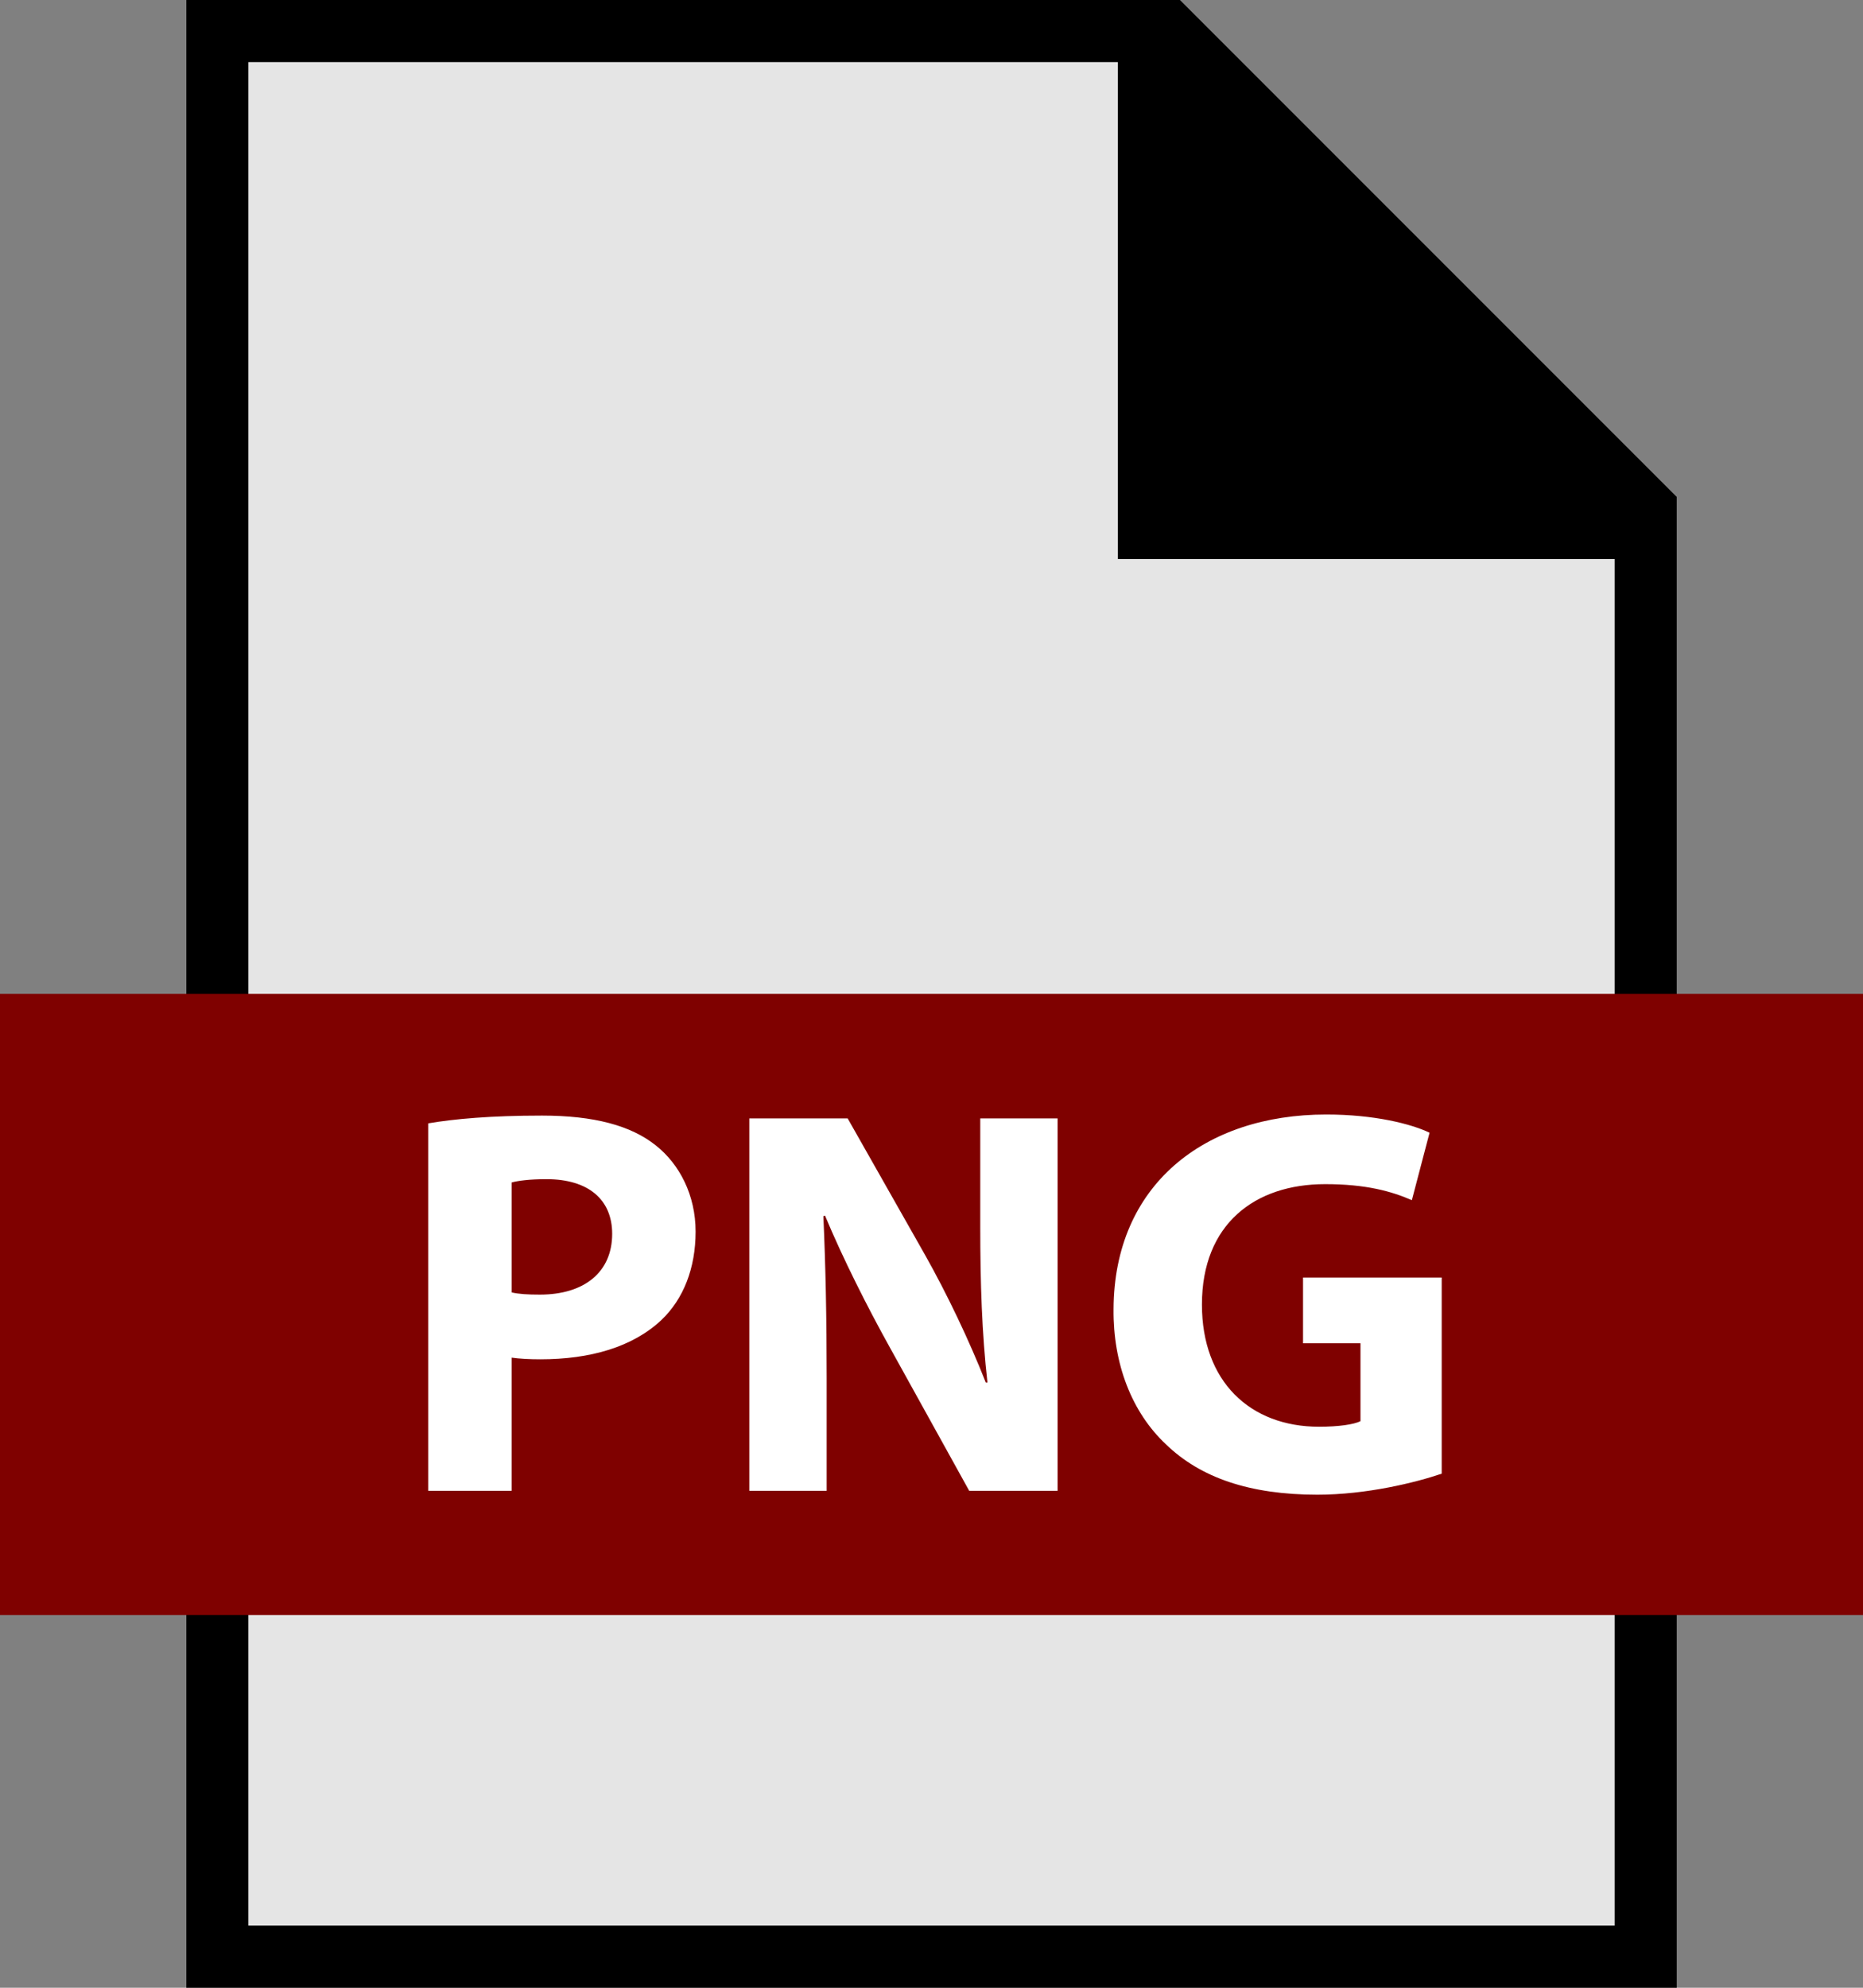 <?xml version="1.0" encoding="UTF-8"?><svg xmlns="http://www.w3.org/2000/svg" xmlns:xlink="http://www.w3.org/1999/xlink" height="416.0" preserveAspectRatio="xMidYMid meet" version="1.0" viewBox="0.0 0.0 390.0 416.0" width="390.0" zoomAndPan="magnify"><rect x="0.0" y="0.0" width="390.0" height="416.0" fill="#808080" stroke="none"/><defs><clipPath id="a"><path d="M 0 208 L 390.012 208 L 390.012 338 L 0 338 Z M 0 208"/></clipPath></defs><g><g id="change1_1"><path d="M 247.008 0 L 351.008 104 L 351.008 416 L 39.008 416 L 39.008 0 L 247.008 0" fill="inherit"/></g><g id="change2_1"><path d="M 234.008 117 L 234.008 13 L 51.992 13 L 51.992 403 L 338.008 403 L 338.008 117 L 234.008 117" fill="#e5e5e5"/></g><g clip-path="url(#a)" id="change3_1"><path d="M 390.008 338 L 0 338 L 0 208 L 390.008 208 L 390.008 338" fill="#7f0100"/></g><g id="change4_1"><path d="M 113.473 233.473 C 102.711 233.473 95.082 234.172 89.641 235.098 L 89.641 312 L 107.105 312 L 107.105 284.129 C 108.73 284.363 110.805 284.477 113.121 284.477 C 123.531 284.477 132.43 281.93 138.449 276.262 C 143.078 271.871 145.617 265.395 145.617 257.758 C 145.617 250.129 142.266 243.656 137.293 239.719 C 132.09 235.555 124.34 233.473 113.473 233.473 Z M 113.008 270.941 C 110.465 270.941 108.609 270.828 107.105 270.48 L 107.105 247.469 C 108.379 247.121 110.805 246.777 114.391 246.777 C 123.184 246.777 128.152 251.055 128.152 258.223 C 128.152 266.203 122.371 270.941 113.008 270.941 Z M 205.207 256.84 C 205.207 268.52 205.555 279.043 206.711 289.332 L 206.363 289.332 C 202.895 280.539 198.27 270.828 193.641 262.621 L 177.449 234.059 L 156.863 234.059 L 156.863 312 L 173.055 312 L 173.055 288.527 C 173.055 275.805 172.828 264.816 172.363 254.523 L 172.707 254.406 C 176.527 263.543 181.613 273.602 186.242 281.93 L 202.895 312 L 221.395 312 L 221.395 234.059 L 205.207 234.059 Z M 272.777 267.363 L 272.777 281.125 L 284.801 281.125 L 284.801 297.426 C 283.418 298.125 280.18 298.59 276.129 298.59 C 261.676 298.59 251.613 289.105 251.613 273.027 C 251.613 256.141 262.719 247.82 277.398 247.82 C 285.965 247.82 291.281 249.316 295.559 251.172 L 299.262 237.059 C 295.445 235.215 287.695 233.246 277.637 233.246 C 252.078 233.246 233.227 248.047 233.113 273.953 C 232.992 285.402 236.926 295.578 244.094 302.285 C 251.266 309.227 261.555 312.812 275.781 312.812 C 286.078 312.812 296.367 310.266 301.805 308.414 L 301.805 267.363 L 272.777 267.363" fill="#fff"/></g></g></svg>